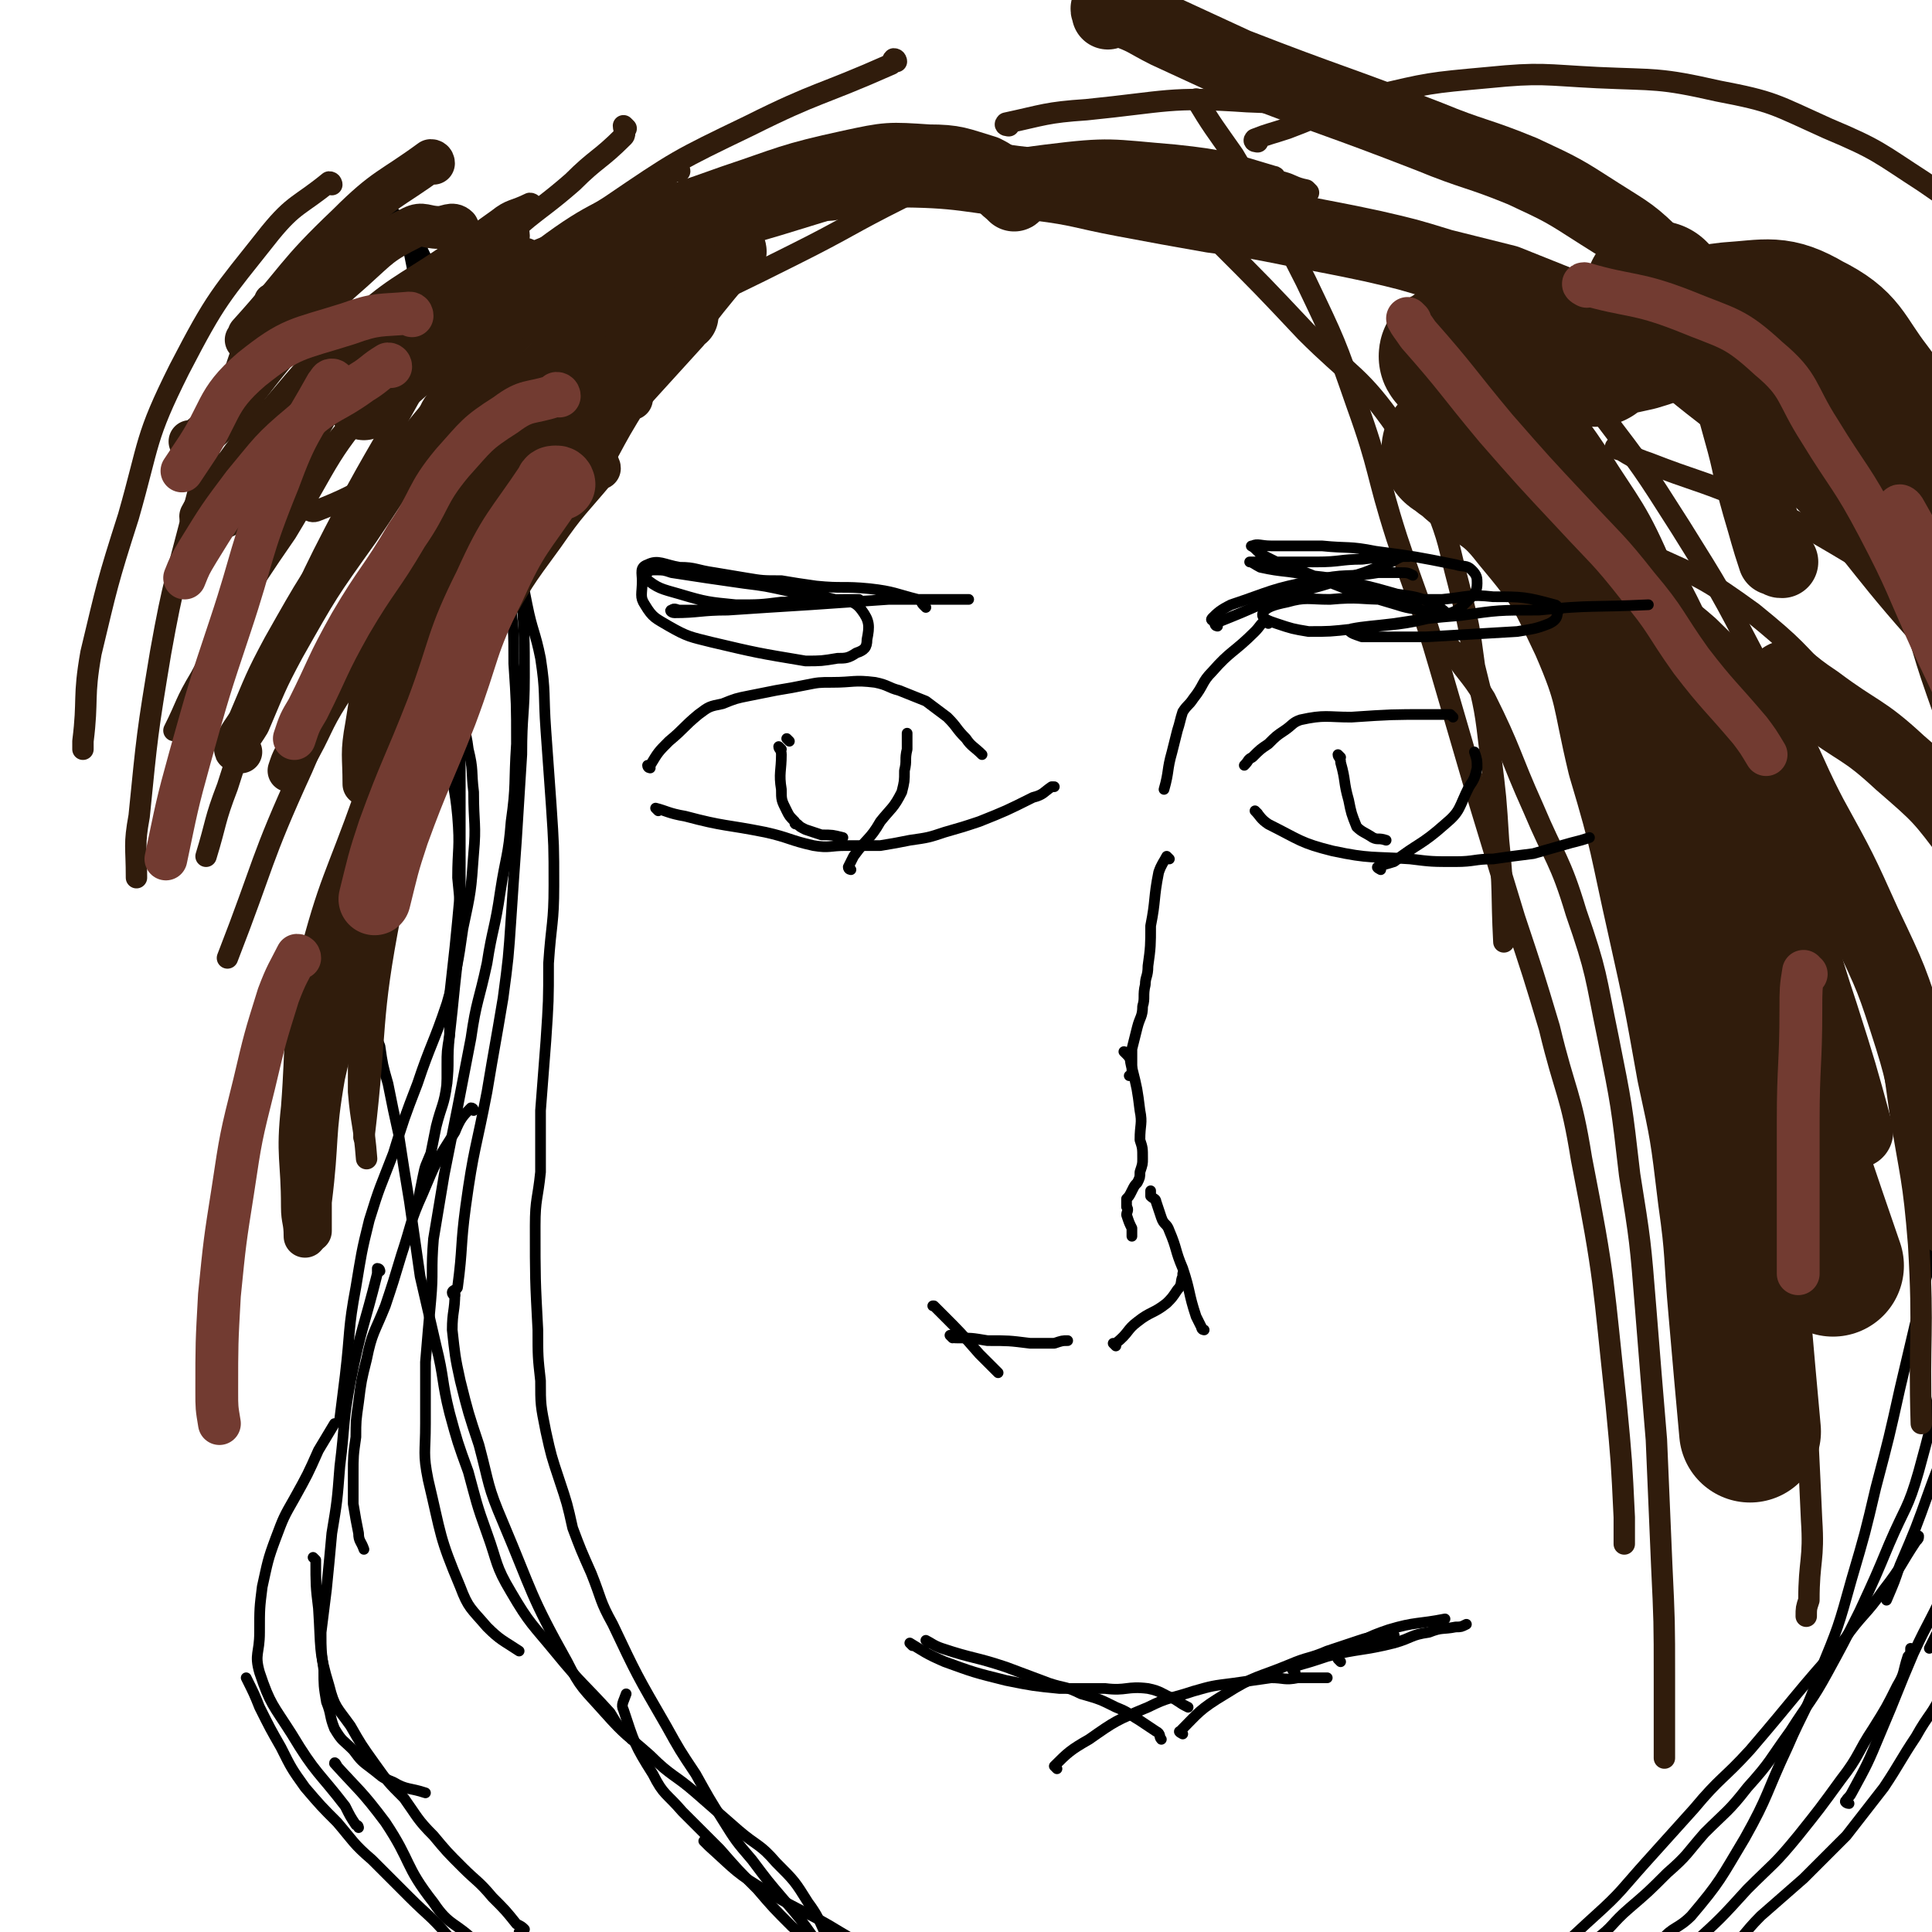 <svg viewBox='0 0 722 722' version='1.1' xmlns='http://www.w3.org/2000/svg' xmlns:xlink='http://www.w3.org/1999/xlink'><g fill='none' stroke='#000000' stroke-width='4' stroke-linecap='round' stroke-linejoin='round'><path d='M158,161c0,0 -1,-1 -1,-1 0,3 1,4 1,8 0,9 0,9 0,18 0,7 0,7 0,14 0,4 0,4 0,9 0,6 0,6 0,13 0,7 -1,7 -1,14 -1,7 -1,7 -2,14 0,8 0,8 0,16 -1,7 -1,7 -2,14 -1,8 -1,8 -2,16 0,8 1,8 1,15 0,7 -1,7 -1,14 0,1 0,1 0,3 '/><path d='M138,143c0,0 -1,-1 -1,-1 2,2 3,2 5,5 6,13 7,13 12,26 6,13 5,14 9,28 2,9 2,9 4,18 1,10 1,10 2,21 1,12 2,12 2,23 1,12 1,12 1,24 0,12 0,12 0,24 0,11 0,11 0,22 -1,11 -1,11 -2,21 -1,9 -1,9 -2,18 0,8 0,8 0,15 -1,6 -1,6 -1,11 0,3 0,3 0,6 0,0 0,0 0,1 '/><path d='M143,153c0,0 -1,-1 -1,-1 3,4 6,4 8,9 7,20 6,21 10,42 4,19 3,19 5,37 1,11 1,11 2,21 1,11 0,11 1,22 1,11 2,11 3,22 1,12 0,12 0,23 1,10 1,10 1,21 -1,10 -1,10 -2,19 -1,10 -1,10 -2,19 -1,9 0,10 -1,18 -1,8 -2,8 -4,16 -1,5 -1,5 -2,10 -2,5 -2,4 -3,9 -1,5 -1,5 -2,10 '/><path d='M177,415c0,0 0,-1 -1,-1 -3,3 -4,4 -6,9 -7,11 -7,11 -12,23 -5,11 -4,11 -8,23 -3,10 -3,10 -6,19 -4,10 -5,10 -7,20 -2,8 -2,8 -3,16 -1,7 -1,7 -1,13 -1,7 -1,7 -1,14 0,5 0,6 0,11 1,6 1,6 2,11 0,3 1,3 2,6 '/><path d='M142,475c0,0 0,-1 -1,-1 0,0 0,1 0,2 -5,20 -6,20 -10,40 -3,16 -2,16 -4,32 -1,13 -1,13 -3,25 -1,11 -1,11 -2,21 -1,8 -1,8 -2,16 0,7 0,7 1,14 0,6 0,6 1,12 2,5 1,5 3,10 3,5 3,4 7,8 3,4 3,4 7,7 4,3 3,3 8,5 5,3 6,2 12,4 '/><path d='M118,583c0,0 -1,-1 -1,-1 0,0 1,1 1,1 0,9 0,10 1,18 1,15 0,16 4,29 2,8 3,8 8,15 4,7 4,7 9,14 5,7 5,7 11,13 5,7 5,8 11,14 5,6 5,6 11,12 5,5 6,5 11,11 5,5 5,5 9,10 2,1 2,1 3,2 '/><path d='M126,660c0,0 -1,-2 -1,-1 9,10 10,10 19,22 10,15 7,16 18,30 6,9 8,7 16,15 7,6 7,6 14,13 8,6 8,6 16,11 8,6 8,6 16,10 8,4 8,3 16,7 6,2 6,2 12,4 5,2 5,2 10,4 1,0 1,0 3,0 '/><path d='M246,765c0,0 0,-1 -1,-1 -2,0 -2,1 -4,0 -15,-2 -16,0 -29,-5 -16,-7 -16,-7 -29,-18 -10,-7 -8,-9 -16,-18 -6,-7 -7,-7 -14,-14 -7,-7 -7,-7 -14,-14 -7,-6 -7,-7 -13,-14 -6,-6 -6,-6 -12,-13 -5,-7 -5,-7 -9,-15 -4,-7 -4,-7 -8,-15 -2,-5 -2,-5 -5,-11 '/><path d='M134,683c0,0 0,-1 -1,-1 -2,-3 -2,-3 -4,-7 -10,-13 -11,-12 -20,-27 -7,-11 -8,-11 -12,-23 -2,-7 0,-7 0,-15 0,-9 0,-9 1,-17 2,-9 2,-10 5,-18 3,-8 3,-8 7,-15 5,-9 5,-9 9,-18 3,-5 3,-5 6,-10 '/><path d='M128,531c0,0 -1,0 -1,-1 1,-8 1,-8 2,-16 2,-17 1,-17 4,-33 2,-12 2,-13 5,-25 4,-13 4,-12 9,-25 4,-13 4,-13 9,-26 5,-15 6,-15 11,-30 4,-14 4,-14 6,-28 3,-14 3,-14 4,-28 1,-11 0,-11 0,-23 -1,-8 0,-8 -2,-16 -1,-8 -2,-8 -4,-15 -2,-7 -2,-7 -3,-14 -2,-12 -1,-12 -2,-24 '/><path d='M162,147c0,0 0,0 -1,-1 -1,-1 -1,0 -2,-1 -3,-8 -3,-9 -4,-17 -2,-9 -1,-9 -1,-18 0,-5 0,-5 0,-10 -1,-5 -1,-5 -2,-10 -1,-3 -2,-3 -3,-6 -1,-2 -1,-2 -1,-4 -1,-1 -2,-1 -2,-2 0,0 0,0 0,0 0,0 0,0 0,0 '/><path d='M158,92c0,0 -1,-1 -1,-1 3,8 5,8 8,17 4,15 3,16 7,31 3,11 4,10 8,20 4,13 5,13 10,25 '/><path d='M195,723c0,0 -1,-1 -1,-1 8,5 8,7 18,11 15,6 15,5 31,10 9,3 9,3 18,6 11,3 11,4 22,6 11,3 11,3 22,4 11,1 11,1 23,2 12,1 12,1 24,1 12,1 12,1 24,2 11,1 11,1 22,1 10,1 10,1 20,2 1,0 1,0 1,0 '/><path d='M256,761c0,0 -1,-1 -1,-1 14,1 15,2 30,3 18,1 18,0 36,3 13,1 13,2 26,5 14,2 14,3 29,6 14,2 14,2 28,4 13,2 13,2 27,3 14,1 14,1 28,1 14,1 14,1 28,0 14,0 14,-1 28,-2 14,-2 14,-1 28,-3 12,-2 12,-2 23,-5 9,-2 9,-2 19,-4 8,-1 8,-1 15,-3 '/><path d='M407,774c0,0 -1,-1 -1,-1 0,0 1,0 1,0 16,0 16,0 32,-1 22,0 22,0 44,-1 17,-2 17,-3 34,-4 15,-2 15,-2 31,-3 13,-2 13,-1 26,-3 11,-2 11,-2 22,-6 9,-2 9,-3 17,-7 6,-3 7,-3 12,-8 6,-4 5,-5 10,-11 '/><path d='M563,776c0,0 -2,-1 -1,-1 8,-6 9,-6 19,-12 16,-9 17,-7 32,-17 11,-8 10,-9 19,-19 11,-10 11,-10 21,-21 10,-10 10,-9 19,-20 8,-10 8,-10 16,-21 7,-9 6,-10 12,-19 5,-8 5,-8 9,-16 3,-5 2,-5 4,-11 1,-1 1,-1 1,-3 '/><path d='M691,674c-1,0 -2,-1 -1,-1 0,-1 1,-1 2,-3 6,-11 6,-11 11,-23 6,-14 6,-15 12,-29 6,-13 7,-13 13,-27 6,-13 5,-14 11,-28 6,-15 7,-14 13,-29 '/><path d='M767,509c-1,0 -1,-1 -1,-1 -2,1 -2,1 -3,3 -6,16 -7,16 -12,32 -5,17 -4,17 -8,34 -2,8 -2,8 -4,17 -2,9 -2,9 -5,18 -4,10 -3,10 -8,20 -4,9 -5,8 -10,17 -6,9 -6,10 -12,19 -7,9 -7,9 -14,18 -8,8 -8,8 -16,16 -8,7 -8,7 -16,14 -7,7 -6,8 -14,14 -14,11 -14,11 -29,20 -6,3 -6,3 -13,6 -6,2 -6,3 -13,4 -8,2 -8,2 -15,3 -8,1 -8,1 -16,3 -9,1 -9,1 -18,3 -16,3 -16,4 -33,7 -9,2 -9,3 -17,4 -8,1 -8,1 -16,1 -7,0 -8,0 -15,0 -8,-1 -8,0 -16,-1 -7,-1 -7,-1 -15,-2 -7,-1 -7,0 -15,-2 -15,-4 -15,-4 -29,-10 -8,-3 -8,-4 -16,-7 -7,-3 -7,-3 -14,-6 -6,-3 -6,-3 -12,-6 -5,-3 -5,-2 -11,-5 -11,-6 -11,-6 -22,-13 -7,-4 -7,-4 -13,-9 -7,-7 -7,-7 -13,-14 -7,-7 -7,-7 -14,-15 -7,-7 -7,-7 -14,-14 -6,-7 -7,-6 -11,-14 -7,-11 -7,-12 -11,-24 -1,-2 0,-3 1,-6 '/><path d='M339,755c0,0 0,-1 -1,-1 -5,-4 -6,-3 -10,-7 -9,-9 -9,-9 -16,-19 -6,-8 -4,-9 -10,-17 -5,-8 -5,-8 -12,-15 -6,-7 -7,-6 -14,-12 -8,-7 -8,-7 -16,-14 -8,-7 -9,-6 -17,-14 -9,-8 -9,-7 -17,-16 -8,-9 -9,-9 -14,-19 -14,-25 -13,-26 -24,-52 -6,-14 -5,-14 -9,-29 -4,-12 -4,-12 -7,-24 -2,-9 -2,-10 -3,-19 0,-7 1,-7 1,-14 '/><path d='M236,650c0,0 0,-1 -1,-1 -4,-4 -4,-4 -7,-9 -10,-11 -11,-11 -20,-22 -9,-11 -10,-11 -17,-23 -6,-10 -5,-11 -9,-22 -4,-11 -4,-12 -7,-23 -4,-11 -4,-11 -7,-22 -3,-12 -2,-13 -5,-25 -3,-13 -3,-13 -6,-26 -2,-14 -2,-14 -4,-28 -2,-12 -2,-12 -4,-25 -2,-9 -2,-9 -4,-19 -2,-7 -2,-7 -3,-14 -2,-5 -2,-5 -3,-10 -1,-6 0,-6 0,-12 '/><path d='M170,484c0,0 -1,0 -1,-1 0,-1 2,-1 2,-2 2,-15 1,-15 3,-30 3,-22 4,-22 8,-43 3,-18 3,-17 6,-35 2,-15 2,-15 3,-30 1,-15 1,-15 2,-29 1,-16 1,-16 2,-32 0,-15 1,-15 1,-29 0,-15 0,-15 -1,-29 -1,-13 -1,-14 -2,-27 -2,-11 -2,-11 -5,-23 -2,-10 -1,-10 -5,-20 -6,-16 -7,-16 -15,-32 -2,-6 -3,-6 -6,-11 -3,-4 -3,-4 -5,-8 -3,-6 -3,-6 -5,-11 -1,-5 -1,-5 -2,-10 '/><path d='M152,85c0,0 -1,-1 -1,-1 3,5 4,6 6,13 5,13 5,13 10,26 4,13 3,13 7,26 4,11 4,11 7,22 4,12 3,12 6,24 2,13 2,13 3,26 2,14 2,14 2,27 1,15 1,15 1,30 -1,15 0,15 -2,29 -1,13 -2,13 -4,26 -2,14 -3,14 -5,27 -3,14 -4,14 -6,28 -5,26 -5,26 -10,51 -2,12 -2,12 -4,24 -1,12 0,12 -1,23 -1,11 -1,11 -2,23 0,11 0,11 0,23 0,11 -1,11 1,21 5,21 4,21 12,40 3,8 4,8 10,15 5,5 6,5 12,9 '/><path d='M182,149c0,0 -1,-1 -1,-1 0,1 1,2 1,3 1,5 1,5 2,10 3,18 3,18 7,35 3,15 3,15 6,30 2,10 3,10 5,20 2,13 1,13 2,27 1,14 1,14 2,28 1,15 1,15 1,30 0,14 -1,14 -2,29 0,14 0,14 -1,29 -1,13 -1,13 -2,26 0,11 0,11 0,23 -1,10 -2,10 -2,20 0,20 0,20 1,39 0,10 0,10 1,19 0,9 0,9 2,19 2,9 2,9 5,18 3,9 3,9 5,18 3,8 3,8 7,17 4,10 3,10 8,19 9,19 9,19 20,38 5,9 5,9 11,18 5,9 5,9 10,17 5,8 5,8 11,15 6,8 6,8 12,15 6,7 6,7 11,14 11,12 11,12 22,23 5,6 5,6 10,11 6,5 6,5 11,10 5,5 5,5 10,10 4,5 4,5 8,10 3,3 3,3 6,5 1,1 1,1 2,2 '/><path d='M264,689c0,0 -1,-1 -1,-1 0,0 1,1 2,2 10,9 10,10 22,17 13,8 14,7 27,15 7,4 7,5 14,9 9,5 9,5 18,10 10,4 10,4 20,8 10,4 10,3 21,6 9,3 9,3 19,5 12,2 12,2 24,3 10,1 10,1 20,2 10,1 10,1 21,1 10,0 10,0 20,0 10,-1 10,-1 19,-2 11,-2 11,-1 21,-5 23,-11 23,-12 44,-26 11,-7 11,-8 21,-17 10,-9 10,-10 19,-20 9,-10 9,-10 18,-20 10,-12 11,-11 21,-22 18,-21 17,-21 35,-41 7,-10 8,-9 15,-19 7,-9 6,-9 12,-18 1,-1 1,-1 1,-2 '/><path d='M542,769c0,0 -2,-1 -1,-1 4,-5 4,-6 9,-11 12,-9 12,-10 24,-18 10,-8 11,-7 22,-14 7,-5 6,-6 13,-12 7,-6 7,-6 14,-13 8,-7 7,-7 14,-15 8,-8 9,-8 16,-17 9,-10 8,-10 16,-21 7,-11 8,-11 14,-22 6,-11 6,-11 12,-23 6,-13 6,-13 11,-25 6,-14 7,-13 11,-27 8,-29 7,-29 13,-58 4,-14 3,-14 6,-29 3,-15 3,-14 6,-29 2,-13 2,-13 4,-26 3,-12 3,-12 5,-24 2,-9 3,-8 5,-17 3,-13 2,-13 5,-26 0,-2 1,-2 1,-3 '/><path d='M774,343c-1,0 -1,-1 -1,-1 -3,7 -3,8 -5,17 -4,15 -4,15 -7,31 -2,15 -2,15 -4,30 -2,12 -2,11 -3,23 -2,11 -2,11 -2,23 -1,12 0,12 -1,25 -1,13 -1,13 -2,26 -1,13 -1,14 -3,27 -2,12 -2,12 -6,24 -3,12 -3,12 -8,23 -5,13 -5,13 -11,25 '/><path d='M622,726c0,0 -2,-1 -1,-1 4,-5 6,-4 11,-9 11,-13 11,-14 20,-29 9,-16 8,-17 16,-34 6,-14 7,-13 12,-28 7,-17 7,-17 12,-35 5,-17 5,-17 9,-34 5,-19 5,-19 9,-37 4,-17 4,-17 8,-34 4,-16 4,-16 8,-32 4,-15 4,-15 8,-30 4,-17 4,-17 8,-34 '/><path d='M765,406c-1,0 -1,-1 -1,-1 -1,1 -2,2 -2,4 -2,10 -2,10 -4,20 -3,14 -3,14 -6,28 -2,11 -1,11 -4,21 -3,12 -4,12 -8,24 -4,14 -4,14 -8,27 -5,14 -6,14 -11,28 -5,14 -5,14 -11,28 -2,6 -2,6 -5,13 '/></g>
<g fill='none' stroke='#301C0C' stroke-width='27' stroke-linecap='round' stroke-linejoin='round'><path d='M255,118c0,0 0,-1 -1,-1 -1,1 0,2 -1,3 -10,11 -10,11 -20,22 -17,19 -16,19 -32,38 -12,13 -13,13 -23,27 -7,11 -6,11 -13,23 -6,12 -6,12 -12,24 '/><path d='M273,94c0,0 0,-1 -1,-1 -1,1 -1,1 -2,3 -10,12 -10,12 -20,25 -13,16 -13,16 -26,32 -5,7 -5,7 -11,15 -2,3 -1,3 -3,7 '/></g>
<g fill='none' stroke='#301C0C' stroke-width='16' stroke-linecap='round' stroke-linejoin='round'><path d='M247,91c0,0 0,-1 -1,-1 -7,9 -7,10 -13,19 -27,38 -27,38 -54,75 -21,29 -21,29 -42,57 -7,9 -8,9 -14,18 -7,11 -6,12 -13,24 -1,2 -1,2 -2,5 '/><path d='M250,89c0,0 0,-1 -1,-1 -7,8 -7,9 -14,17 -15,15 -17,14 -31,29 -14,14 -14,14 -25,29 -10,16 -10,17 -18,34 -9,18 -9,18 -16,37 -6,18 -5,19 -8,37 -2,11 -1,11 -1,22 '/><path d='M224,175c0,0 0,-1 -1,-1 0,0 0,0 0,1 -10,12 -11,12 -20,25 -11,15 -11,15 -20,31 -9,14 -8,15 -15,30 -7,16 -7,16 -13,32 -7,17 -7,17 -12,34 -4,15 -3,16 -5,31 '/><path d='M237,136c0,0 0,-1 -1,-1 -2,2 -3,3 -5,6 -16,20 -17,20 -31,41 -19,28 -19,28 -35,59 -14,28 -14,28 -25,58 -11,31 -13,31 -21,62 -6,26 -4,27 -6,53 -2,18 0,19 0,37 0,5 1,5 1,11 '/><path d='M236,149c0,0 0,-1 -1,-1 -11,17 -10,19 -22,37 -16,24 -19,22 -33,48 -14,26 -11,28 -21,56 -12,30 -13,30 -23,60 -8,26 -9,26 -15,53 -4,23 -2,23 -5,47 0,5 0,5 0,11 '/><path d='M284,78c0,0 0,-1 -1,-1 -10,3 -11,2 -21,7 -24,10 -27,7 -48,22 -25,18 -24,20 -44,43 -20,23 -19,24 -36,49 -15,21 -15,21 -28,44 -7,13 -7,14 -13,28 -3,5 -4,5 -5,10 0,1 1,0 2,1 '/><path d='M190,88c0,0 0,-1 -1,-1 -10,5 -10,5 -20,12 -18,12 -19,11 -36,26 -18,16 -17,17 -33,35 -10,11 -9,11 -18,23 -3,5 -5,6 -7,10 0,2 2,2 4,1 2,0 2,0 5,-1 '/><path d='M165,113c0,0 -1,0 -1,-1 1,-1 2,0 3,-1 3,-6 3,-7 4,-13 1,-7 2,-9 0,-13 -2,-2 -4,0 -7,0 -5,0 -6,-2 -10,0 -12,6 -12,7 -22,16 -15,13 -14,14 -27,28 -11,13 -10,13 -21,26 -5,5 -5,5 -11,10 -1,1 -1,0 -2,0 '/><path d='M162,61c0,0 0,-1 -1,-1 -15,11 -17,10 -31,24 -20,19 -18,20 -37,41 0,1 0,1 -1,2 '/></g>
<g fill='none' stroke='#301C0C' stroke-width='8' stroke-linecap='round' stroke-linejoin='round'><path d='M234,48c0,0 -1,-1 -1,-1 0,1 1,3 0,4 -9,9 -10,8 -19,17 -16,14 -18,12 -31,29 -16,22 -14,24 -28,48 -15,27 -16,27 -30,54 -13,25 -12,26 -24,52 -9,21 -9,21 -16,43 -5,13 -4,13 -8,26 '/><path d='M199,77c0,0 0,-1 -1,-1 -6,3 -7,2 -12,6 -15,11 -17,10 -29,24 -18,20 -17,21 -31,43 -15,25 -13,26 -26,53 -10,23 -9,23 -18,46 -5,11 -5,10 -9,21 0,2 0,3 0,4 1,0 1,-1 2,-1 '/><path d='M124,69c0,0 0,-1 -1,-1 -11,9 -13,8 -22,19 -19,24 -20,24 -34,51 -13,26 -11,27 -19,55 -8,25 -8,26 -14,51 -3,17 -1,17 -3,33 0,1 0,1 0,3 '/><path d='M102,111c0,0 0,-1 -1,-1 -1,0 -2,1 -2,2 -7,14 -7,14 -12,29 -8,23 -8,24 -14,47 -7,28 -8,28 -13,56 -5,30 -5,31 -8,61 -2,11 -1,11 -1,23 '/><path d='M198,94c0,0 0,-1 -1,-1 -6,11 -8,12 -13,24 -11,27 -10,27 -18,55 -9,33 -8,33 -15,67 -7,33 -8,33 -13,67 -4,30 -2,30 -3,60 -1,21 -1,21 -1,42 1,12 2,12 3,25 '/><path d='M214,148c0,0 0,-1 -1,-1 -5,6 -6,6 -10,13 -9,19 -9,19 -17,39 -9,24 -10,24 -17,49 -13,46 -14,46 -23,93 -8,41 -5,42 -10,84 '/><path d='M489,72c0,0 0,0 -1,-1 -5,-1 -5,-2 -9,-3 -10,-1 -10,-1 -21,-2 -10,-1 -10,-1 -21,-2 -11,-1 -11,-1 -23,-2 -15,-1 -15,-1 -30,-1 -17,1 -17,0 -33,2 -18,2 -18,2 -35,7 -16,4 -16,4 -31,11 -14,6 -14,6 -27,15 -12,10 -10,12 -21,23 '/><path d='M477,68c0,0 -1,0 -1,-1 0,0 1,-1 0,-1 -17,-5 -18,-6 -37,-8 -24,-2 -24,-3 -48,0 -24,3 -24,5 -48,11 -26,7 -26,7 -52,15 -24,7 -24,7 -48,16 -20,8 -21,7 -40,17 -15,9 -16,9 -28,21 -10,10 -14,10 -17,24 -4,18 2,19 4,39 '/><path d='M384,81c0,0 -1,0 -1,-1 0,0 1,0 1,0 0,-8 1,-9 0,-16 -1,-3 -2,-4 -5,-5 -5,-1 -6,-1 -12,1 -15,6 -15,6 -30,14 -20,10 -20,11 -40,21 -22,11 -22,11 -44,21 -18,10 -18,10 -37,19 -13,6 -14,5 -26,13 -10,5 -12,4 -18,13 -9,13 -6,15 -11,30 '/><path d='M335,23c0,0 0,-1 -1,-1 -1,1 0,1 -1,2 -27,12 -27,10 -53,23 -27,13 -27,13 -52,30 -24,15 -24,16 -46,34 -20,16 -19,17 -38,34 -11,11 -11,11 -21,23 -6,8 -7,9 -9,17 -1,3 1,7 4,6 21,-8 22,-12 44,-25 2,-1 1,-1 3,-2 '/><path d='M254,64c0,0 0,-1 -1,-1 -3,2 -3,3 -7,5 -21,12 -23,10 -43,25 -31,23 -32,23 -59,52 -22,24 -20,26 -37,54 -18,26 -17,26 -32,54 -6,10 -5,10 -10,20 '/><path d='M218,118c0,0 0,-1 -1,-1 -5,5 -5,5 -9,11 -14,16 -15,15 -26,32 -19,29 -19,29 -36,60 -18,32 -18,32 -33,67 -16,35 -14,35 -28,71 '/><path d='M449,85c0,0 -1,-1 -1,-1 2,2 4,3 7,6 17,17 17,17 33,34 17,17 20,16 34,36 10,12 9,13 14,28 6,15 5,15 9,30 4,16 4,16 6,31 4,16 4,16 6,33 2,16 2,16 3,32 2,19 1,19 2,38 '/><path d='M448,38c0,0 -1,-1 -1,-1 6,10 7,11 14,21 14,24 15,23 27,47 11,23 11,23 19,46 9,25 7,25 15,50 8,24 9,24 16,48 7,24 7,24 14,48 7,23 7,23 14,46 7,21 7,21 13,41 6,25 8,24 12,49 9,46 8,46 13,92 2,21 2,21 3,42 0,5 0,5 0,10 '/><path d='M543,243c0,0 -2,-1 -1,-1 5,9 7,9 13,19 10,20 9,21 18,41 8,19 10,19 16,39 8,23 7,23 12,47 5,25 5,25 8,51 4,25 4,25 6,50 2,25 2,25 4,49 1,24 1,24 2,47 1,21 1,21 1,42 0,15 0,15 0,30 '/><path d='M496,82c0,0 -1,-1 -1,-1 0,1 1,2 2,3 16,10 17,9 31,20 20,15 24,13 39,33 15,19 12,22 22,45 12,26 13,26 23,52 11,32 10,32 19,64 9,33 10,33 18,67 7,30 7,30 13,61 5,26 5,26 8,53 5,44 5,45 7,89 1,15 -1,15 -1,30 -1,3 -1,3 -1,6 '/><path d='M492,93c0,0 -2,-1 -1,-1 15,4 17,3 32,8 23,8 25,6 44,20 18,13 16,16 31,34 16,21 16,21 30,43 15,24 15,24 28,49 14,26 15,26 25,53 11,29 10,29 18,59 7,28 7,28 11,57 4,25 5,25 7,50 2,34 0,34 1,67 '/><path d='M377,47c0,0 -2,0 -1,-1 14,-3 15,-4 30,-5 30,-3 31,-5 60,-3 25,1 26,1 50,7 26,8 26,10 51,21 25,12 25,12 50,25 25,13 25,13 51,27 22,11 22,11 44,23 19,11 19,11 37,23 13,9 14,8 26,19 7,7 6,8 12,16 '/><path d='M470,53c0,0 -2,0 -1,-1 5,-2 6,-2 12,-4 16,-6 15,-7 32,-12 21,-5 21,-5 43,-7 20,-2 21,-1 41,0 22,1 23,0 45,5 21,4 21,5 41,14 19,8 19,9 36,20 16,11 16,11 30,24 12,10 14,9 22,22 12,23 10,25 19,49 1,3 0,3 1,6 '/><path d='M605,168c0,0 -2,-1 -1,-1 5,3 6,4 12,6 18,7 18,6 35,13 19,8 19,8 36,18 15,9 15,9 28,20 13,11 13,11 24,25 11,15 10,16 19,33 9,16 8,16 15,33 3,8 2,8 4,16 '/><path d='M556,193c0,0 -2,-1 -1,-1 4,1 5,1 11,2 25,6 26,4 50,13 20,9 21,9 39,22 16,13 16,14 30,29 15,18 15,18 28,37 12,19 13,18 23,38 8,18 7,19 12,37 4,18 4,18 7,36 1,5 1,5 2,10 '/></g>
<g fill='none' stroke='#301C0C' stroke-width='53' stroke-linecap='round' stroke-linejoin='round'><path d='M544,169c0,0 -2,-1 -1,-1 1,1 2,2 5,4 12,11 15,9 25,22 15,18 15,19 25,40 10,23 8,24 14,49 9,30 8,30 15,61 6,27 6,27 11,55 5,23 5,23 8,48 3,21 2,21 4,43 2,23 2,23 4,45 '/><path d='M543,134c0,0 -2,-1 -1,-1 5,7 6,9 12,17 12,16 13,15 25,33 12,19 13,18 22,39 10,22 9,23 16,46 8,24 8,24 16,49 8,24 8,24 16,47 8,23 7,23 15,46 10,31 10,31 21,63 '/><path d='M596,133c0,0 -2,0 -1,-1 7,-3 8,-3 17,-5 17,-5 17,-8 34,-10 15,-1 18,-3 30,4 14,7 13,11 23,24 12,16 11,16 20,34 9,18 8,18 14,37 7,17 6,18 12,35 6,17 6,17 12,33 3,8 4,8 7,16 '/><path d='M620,110c0,0 -2,-1 -1,-1 5,5 5,6 11,11 28,24 30,22 56,47 25,25 23,27 47,54 '/></g>
<g fill='none' stroke='#301C0C' stroke-width='27' stroke-linecap='round' stroke-linejoin='round'><path d='M617,221c0,0 -2,-1 -1,-1 0,0 2,0 2,1 7,13 7,14 13,28 9,22 8,22 17,44 8,19 9,18 16,37 10,24 9,25 17,49 7,22 7,22 13,44 '/><path d='M607,221c0,0 -2,-1 -1,-1 3,3 4,4 9,8 8,6 9,6 17,13 13,13 14,12 25,27 12,17 10,18 20,37 11,20 11,20 20,40 10,21 10,21 17,43 5,16 4,17 8,33 3,13 3,13 5,25 1,5 1,5 2,10 '/><path d='M668,254c-1,0 -2,-1 -1,-1 5,4 6,5 12,9 16,12 17,10 31,23 15,13 15,13 27,29 12,15 11,16 21,33 9,14 9,14 15,30 3,6 3,6 4,13 1,1 0,1 -1,3 '/><path d='M666,210c-1,0 -1,0 -1,-1 -1,0 -2,0 -2,0 -3,-9 -3,-10 -6,-20 -4,-14 -3,-14 -7,-28 -3,-11 -3,-11 -7,-22 -4,-10 -2,-11 -8,-20 -6,-12 -6,-12 -15,-22 -10,-10 -11,-10 -22,-17 -14,-9 -14,-9 -29,-16 -17,-7 -18,-6 -35,-13 -36,-14 -36,-13 -72,-27 -13,-6 -13,-6 -26,-12 -8,-4 -8,-5 -17,-8 -2,-1 -3,-2 -5,-1 -1,0 0,1 0,2 '/><path d='M637,141c0,0 -1,0 -1,-1 -7,-4 -6,-5 -13,-9 -10,-6 -11,-6 -22,-11 -9,-4 -9,-3 -18,-7 -10,-4 -10,-4 -20,-8 -12,-3 -12,-3 -24,-6 -13,-4 -13,-4 -26,-7 -14,-3 -15,-3 -30,-6 -15,-3 -15,-3 -30,-5 -17,-3 -17,-3 -33,-6 -16,-3 -16,-4 -32,-6 -27,-3 -28,-5 -55,-5 -12,0 -12,2 -23,5 '/><path d='M379,73c0,0 0,0 -1,-1 -5,-4 -4,-5 -10,-8 -10,-3 -11,-4 -21,-4 -15,-1 -15,-1 -29,2 -23,5 -23,6 -44,13 -25,9 -25,8 -49,19 -24,10 -25,9 -46,22 -20,12 -19,14 -37,29 -3,2 -3,3 -6,6 '/></g>
<g fill='none' stroke='#723B31' stroke-width='27' stroke-linecap='round' stroke-linejoin='round'><path d='M209,181c0,0 0,-1 -1,-1 -1,0 -2,0 -2,1 -12,18 -14,18 -23,38 -11,22 -9,23 -18,47 -9,23 -10,23 -18,45 -4,12 -4,13 -7,25 '/></g>
<g fill='none' stroke='#723B31' stroke-width='16' stroke-linecap='round' stroke-linejoin='round'><path d='M209,148c0,0 0,-1 -1,-1 0,0 -1,1 -1,1 -9,3 -10,1 -18,7 -11,7 -11,8 -20,18 -10,12 -8,14 -17,27 -10,17 -11,16 -21,33 -9,16 -8,16 -16,32 -3,5 -3,5 -5,11 '/><path d='M146,137c0,0 0,-1 -1,-1 -5,3 -5,4 -10,7 -11,8 -12,6 -22,15 -12,10 -12,11 -22,23 -9,12 -9,12 -17,25 -3,5 -3,5 -5,10 '/><path d='M154,118c0,0 0,-1 -1,-1 -11,1 -12,0 -23,4 -19,6 -21,5 -36,17 -14,12 -11,16 -22,32 -2,3 -2,3 -4,6 '/><path d='M125,143c0,0 0,-1 -1,-1 -1,0 -1,1 -2,2 -10,18 -11,17 -18,36 -11,27 -9,27 -18,54 -8,24 -8,24 -15,49 -5,18 -5,19 -9,38 '/><path d='M112,358c0,0 0,-1 -1,-1 -3,6 -4,7 -7,15 -5,16 -5,16 -9,33 -5,20 -5,20 -8,40 -3,19 -3,19 -5,39 -1,18 -1,18 -1,36 0,6 0,6 1,12 '/><path d='M527,120c0,0 -1,-1 -1,-1 1,2 2,3 4,6 15,17 14,17 29,35 14,16 14,16 29,32 12,13 13,13 24,27 11,13 10,14 20,28 10,13 11,13 22,26 3,4 3,4 6,9 '/><path d='M593,107c0,0 -2,-1 -1,-1 17,5 19,3 37,10 17,7 19,6 32,18 12,10 10,13 19,27 11,18 12,17 22,36 11,21 10,21 20,43 9,19 9,19 18,38 2,5 2,5 4,9 '/><path d='M711,190c-1,0 -2,-1 -1,-1 0,0 1,0 2,2 9,16 9,16 16,34 8,24 7,24 13,49 5,19 5,19 9,38 3,15 2,15 5,29 '/><path d='M675,364c-1,0 -1,-1 -1,-1 -1,6 -1,7 -1,14 0,21 -1,21 -1,42 0,26 0,26 0,52 0,2 0,2 0,5 '/></g>
<g fill='none' stroke='#000000' stroke-width='4' stroke-linecap='round' stroke-linejoin='round'><path d='M243,287c0,0 -1,-1 -1,-1 0,0 0,0 1,1 0,0 0,0 0,0 0,0 -1,0 -1,-1 0,0 0,0 1,0 3,-5 3,-5 7,-9 6,-5 5,-5 11,-10 4,-3 4,-3 9,-4 5,-2 5,-2 10,-3 5,-1 5,-1 10,-2 6,-1 6,-1 11,-2 5,-1 5,-1 10,-1 8,0 8,-1 16,0 5,1 5,2 9,3 5,2 5,2 10,4 4,3 4,3 8,6 4,4 3,4 7,8 2,3 3,3 6,6 '/><path d='M246,303c0,0 -1,-1 -1,-1 4,1 5,2 11,3 15,4 15,3 30,6 9,2 9,3 18,5 6,1 6,0 12,0 7,0 7,0 13,0 6,-1 6,-1 11,-2 7,-1 7,-1 13,-3 7,-2 7,-2 13,-4 10,-4 10,-4 20,-9 4,-1 4,-2 7,-4 1,0 1,0 1,0 '/><path d='M543,268c0,0 -1,-1 -1,-1 -4,0 -4,0 -8,0 -14,0 -14,0 -29,1 -9,0 -10,-1 -19,1 -3,1 -3,2 -6,4 -3,2 -3,2 -6,5 -3,2 -3,2 -6,5 -2,1 -1,1 -3,3 '/><path d='M470,304c0,0 -1,-1 -1,-1 2,2 2,3 5,5 12,6 12,7 24,10 14,3 15,2 29,3 8,1 8,1 17,1 7,0 7,-1 14,-1 7,-1 7,-1 15,-2 7,-2 7,-2 14,-4 4,-1 4,-1 7,-2 '/><path d='M295,277c0,0 -1,-1 -1,-1 '/><path d='M292,280c0,0 -1,-1 -1,-1 0,1 1,1 1,3 0,6 -1,7 0,13 0,4 0,4 2,8 1,2 1,2 3,4 0,1 0,1 1,1 1,1 1,1 3,2 3,1 3,1 6,2 4,0 4,0 8,1 '/><path d='M318,325c0,0 -1,0 -1,-1 1,-2 1,-2 2,-4 5,-7 6,-6 10,-13 4,-5 5,-5 8,-11 1,-4 1,-4 1,-8 1,-4 0,-4 1,-8 0,-2 0,-2 0,-4 0,-1 0,-1 0,-2 0,0 0,0 0,0 '/><path d='M501,283c0,0 -1,-1 -1,-1 0,1 1,1 1,3 2,7 1,7 3,14 1,5 1,5 3,10 2,2 3,2 6,4 2,1 2,0 5,1 0,0 0,0 0,0 '/><path d='M516,325c0,0 -2,-1 -1,-1 2,-1 3,-1 6,-2 9,-7 10,-6 19,-14 6,-5 5,-6 9,-14 2,-3 2,-3 3,-7 0,-3 0,-3 -1,-6 '/><path d='M454,232c0,0 -2,0 -1,-1 2,-2 3,-3 7,-5 15,-5 15,-6 31,-9 12,-3 12,-1 24,-3 4,0 4,0 8,0 3,0 3,0 5,1 '/><path d='M455,234c0,0 -1,0 -1,-1 0,0 0,0 0,0 10,-4 10,-4 19,-8 15,-5 15,-4 30,-9 7,-2 7,-2 14,-5 4,-1 4,-2 7,-3 1,-1 2,0 2,0 1,0 0,0 -1,0 -8,0 -8,0 -16,1 -8,0 -8,1 -17,1 -5,0 -5,0 -10,0 -5,0 -5,0 -9,0 -2,0 -2,0 -5,0 0,0 -1,0 -1,0 1,0 2,1 4,2 9,2 9,1 18,3 9,1 9,1 18,3 8,2 8,2 15,4 7,1 7,1 13,3 3,2 6,4 6,5 1,0 -3,-1 -6,-1 -7,-2 -7,-1 -13,-3 -17,-5 -17,-5 -34,-12 -7,-2 -7,-2 -13,-5 -4,-2 -4,-2 -6,-4 -1,-1 -2,-1 -1,-1 2,-1 3,0 7,0 10,0 10,0 19,0 10,1 10,0 20,2 15,2 15,2 30,5 3,1 4,0 6,2 2,2 2,3 2,5 0,3 -1,4 -3,6 -4,4 -5,5 -11,6 -15,4 -16,3 -32,5 -9,1 -9,1 -17,1 -6,-1 -6,-1 -12,-3 -3,-1 -6,-2 -5,-4 1,-2 4,-3 9,-4 7,-2 8,-1 16,-1 11,-1 11,0 21,0 11,0 11,0 21,0 10,-1 10,-2 19,-1 11,0 12,0 23,3 1,0 2,2 1,3 0,2 -1,3 -3,4 -5,2 -6,2 -12,3 -17,1 -17,1 -34,2 -7,0 -7,0 -14,0 -5,0 -5,0 -10,0 -3,-1 -6,-2 -4,-3 5,-1 8,-1 16,-2 13,-2 13,-2 25,-3 14,-2 14,-2 29,-2 20,-2 20,-1 41,-2 '/><path d='M346,227c0,0 0,0 -1,-1 -1,-1 0,-1 -2,-2 -8,-2 -9,-3 -18,-4 -10,-1 -10,0 -20,-1 -7,-1 -7,-1 -13,-2 -7,0 -7,0 -13,-1 -6,-1 -6,-1 -12,-2 -7,-1 -7,-2 -13,-2 -6,-1 -8,-3 -12,-1 -3,1 -2,3 -2,6 0,5 -1,6 1,9 3,5 4,5 9,8 7,4 8,4 16,6 17,4 17,4 35,7 6,0 6,0 12,-1 3,0 4,0 7,-2 3,-1 4,-2 4,-5 1,-5 1,-7 -2,-11 -3,-4 -5,-3 -10,-4 -8,-2 -9,-2 -17,-3 -9,-2 -9,-2 -17,-3 -14,-2 -14,-2 -27,-4 -3,-1 -3,-1 -6,-1 -2,0 -2,0 -3,1 -1,0 0,0 -1,1 0,0 -1,1 0,1 5,4 6,4 13,6 10,3 11,3 21,4 9,0 9,0 17,-1 13,0 13,-1 25,-1 2,0 2,0 4,0 0,0 0,0 0,0 0,0 -1,0 -1,0 -8,0 -8,0 -16,1 -21,1 -21,2 -41,3 -5,0 -5,0 -9,0 -1,0 -2,-1 -3,0 -1,0 0,1 1,1 9,0 10,-1 20,-1 15,-1 15,-1 31,-2 15,-1 14,-1 29,-2 15,0 15,0 30,0 '/><path d='M474,233c0,0 -1,-1 -1,-1 -2,1 -2,2 -4,4 -8,8 -9,7 -16,15 -4,4 -3,5 -7,10 -2,3 -2,2 -4,5 -1,3 -1,4 -2,7 -1,4 -1,4 -2,8 -2,7 -1,7 -3,14 '/><path d='M437,321c0,0 -1,-1 -1,-1 -1,2 -2,3 -3,6 -2,10 -1,10 -3,20 0,7 0,8 -1,15 0,4 -1,4 -1,7 -1,4 0,5 -1,8 0,4 -1,4 -2,8 -1,4 -1,4 -2,8 0,5 0,5 0,9 0,1 1,1 0,1 0,0 0,0 -1,0 '/><path d='M421,394c0,0 -1,-1 -1,-1 0,0 1,0 1,1 2,2 1,2 2,5 2,8 2,8 3,16 1,5 0,5 0,11 1,3 1,3 1,7 0,2 0,2 -1,5 0,2 0,2 -1,4 -1,1 -1,1 -2,3 -1,2 -1,2 -2,3 0,1 0,2 0,3 1,1 0,2 0,3 1,3 1,3 2,5 0,1 0,1 0,3 '/><path d='M356,500c0,0 -1,-1 -1,-1 0,0 1,0 2,1 6,0 6,0 12,1 8,0 8,0 16,1 5,0 5,0 9,0 3,-1 3,-1 5,-1 '/><path d='M417,503c0,0 -1,-1 -1,-1 0,0 1,0 1,0 5,-4 4,-5 8,-8 5,-4 6,-3 11,-7 2,-2 2,-2 4,-5 2,-2 1,-3 2,-5 0,-1 0,-1 0,-1 '/><path d='M450,497c0,0 -1,0 -1,-1 -1,-2 -1,-2 -2,-4 -3,-9 -2,-9 -5,-18 -3,-7 -2,-7 -5,-14 -1,-3 -2,-2 -3,-5 -1,-3 -1,-3 -2,-6 0,-1 -1,-1 -2,-2 0,-1 0,-1 0,-2 '/><path d='M373,513c0,0 0,0 -1,-1 -3,-3 -3,-3 -6,-6 -7,-8 -7,-8 -14,-15 -2,-2 -2,-2 -3,-3 -1,0 0,0 0,0 '/><path d='M347,614c0,0 -1,-1 -1,-1 2,1 3,2 6,3 12,4 12,3 24,7 8,3 8,3 16,6 6,2 6,1 12,4 7,2 7,2 13,5 5,2 4,2 9,5 3,2 3,2 6,4 2,1 1,2 2,3 '/><path d='M341,615c0,0 -1,-1 -1,-1 5,3 6,4 13,7 11,4 11,4 23,7 10,2 10,2 20,3 8,0 8,0 17,0 8,1 8,-1 16,0 5,1 5,2 10,4 3,2 3,2 5,3 '/><path d='M395,661c0,0 -1,-1 -1,-1 5,-5 6,-6 13,-10 10,-7 10,-7 22,-12 8,-4 8,-3 17,-6 7,-2 7,-2 15,-3 7,-1 7,-1 14,-2 5,0 5,1 10,0 4,0 4,0 8,0 2,0 2,0 3,0 '/><path d='M442,648c0,0 -2,-1 -1,-1 7,-7 7,-8 17,-14 11,-7 12,-6 24,-11 7,-3 7,-2 14,-5 6,-2 6,-2 12,-4 3,-1 3,-1 7,-1 3,-1 3,0 5,-1 1,0 1,0 1,0 '/><path d='M484,625c0,0 -1,-1 -1,-1 0,0 0,0 0,-1 7,-2 7,-2 13,-4 12,-3 13,-2 25,-5 7,-2 6,-3 13,-4 5,-2 5,-1 10,-2 2,0 2,0 4,-1 '/><path d='M501,621c0,0 -1,-1 -1,-1 0,-1 0,-2 1,-3 9,-4 9,-5 18,-8 10,-3 11,-2 21,-4 '/></g>
</svg>